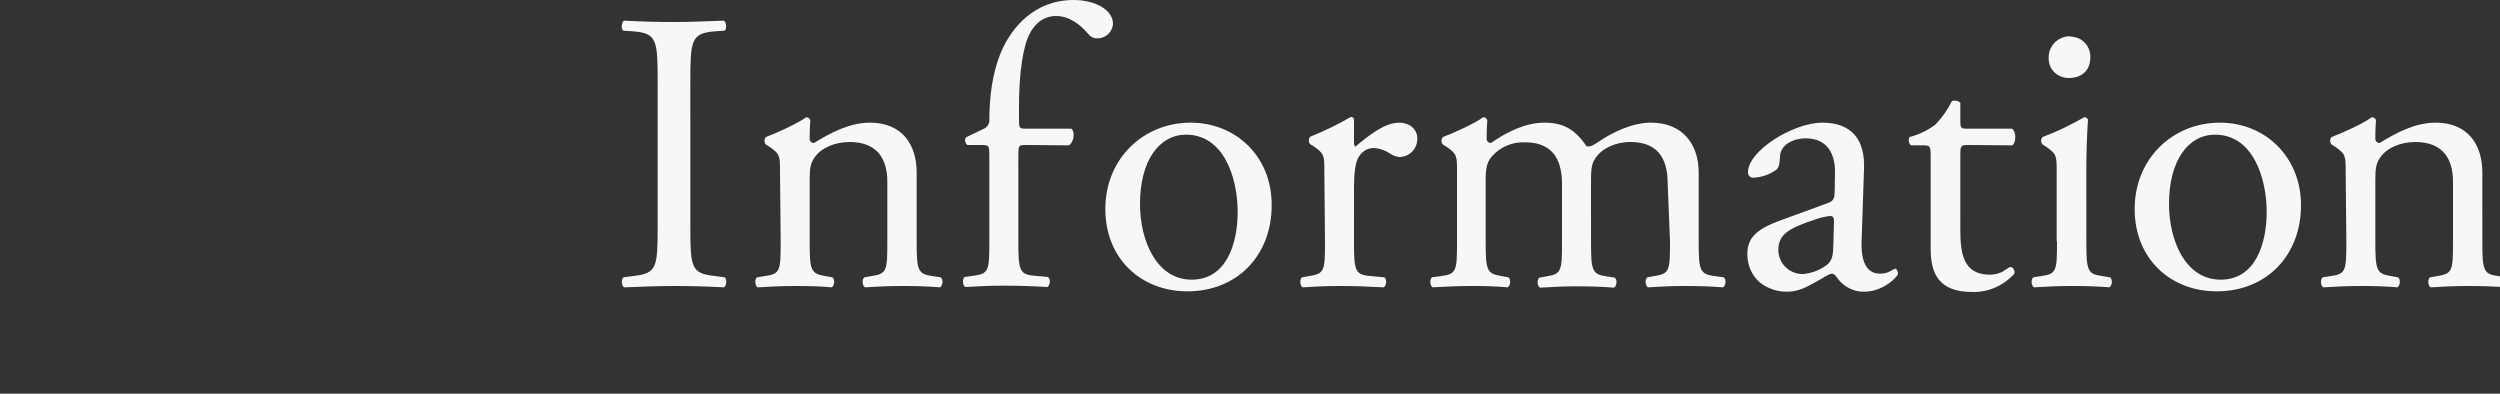 <svg xmlns="http://www.w3.org/2000/svg" width="750" height="118.1"><rect width="100%" height="100%" fill="#333333" stroke="none"/><path d="M197.3 67.6c0 12.7-.2 14.4-7.3 15.2l-3 .4c-.7.7-.5 2.6.2 3 6-.2 10.1-.4 15.1-.4 4.8 0 8.9.1 14.9.4.7-.4 1-2.5.2-3l-3-.4c-7.1-.8-7.3-2.5-7.3-15.2V24.8c0-12.7.2-14.8 7.3-15.4l3-.2c.7-.5.5-2.6-.2-3-6 .2-10.1.4-14.9.4-5 0-9.1-.1-15.1-.4-.7.4-1 2.5-.2 3l3 .2c7.1.6 7.3 2.6 7.3 15.4v42.8zm36.9 4.8c0 8.7-.1 9.8-4.6 10.4l-2.5.4c-.8.6-.6 2.6.2 3 3.4-.2 7-.4 11.3-.4 4.2 0 7.7.1 10.9.4.8-.4 1.1-2.4.2-3l-2.2-.4c-4.3-.7-4.6-1.8-4.6-10.4V54c0-3.5.2-5.2 1.8-7.2 1.7-2.3 5.6-4.2 10.2-4.2 8.2 0 11.3 5 11.3 11.9v17.9c0 8.7-.1 9.7-4.6 10.4l-2.3.4c-.8.6-.6 2.6.2 3 3.2-.2 6.8-.4 11.2-.4 4.2 0 7.7.1 11.3.4.8-.4 1.1-2.4.2-3l-2.6-.4c-4.3-.6-4.6-1.8-4.6-10.4V51.7c0-8-4.1-14.9-14-14.9-6.1 0-11.8 3-16.8 6.1-.7 0-1.3-.5-1.3-1.2v-.1c0-1.1 0-2.9.2-5.6-.2-.5-.8-.9-1.3-.8-2.4 1.8-9.2 4.9-12 5.9-.6.6-.6 1.5-.1 2.2l1.1.7c3.2 2.2 3.2 2.8 3.2 7.4l.2 21zm86.4-28.8c1.3-.5 2.2-3.8.8-5h-13.7c-2 0-2-.1-2-3.4v-3.5c0-6 .5-14.8 2.6-20.3 1.8-4.3 4.8-6.6 8.5-6.6 4 0 7.3 2.6 9.6 5.3.7.9 1.7 1.5 2.9 1.4 2.4 0 4.4-1.9 4.6-4.3 0-4.3-5.4-7.2-11.8-7.2-11.9 0-18.6 8.4-21.6 15.2-2.9 6.7-3.7 14.2-3.7 21.1-.1 1.1-.8 2-1.8 2.4l-5.2 2.5c-.5.7-.3 1.7.4 2.3h4.2c2.4 0 2.4.2 2.4 3.5v25.3c0 8.7-.1 9.8-4.6 10.4l-2.8.4c-.8.6-.6 2.6.2 3 3.6-.2 7.2-.4 11.5-.4 4.2 0 7.7.1 13.1.4.8-.4 1.1-2.4.2-3l-4.3-.4c-4.3-.4-4.6-1.8-4.6-10.4V47c0-3.2 0-3.5 2-3.5l13.1.1zm36.6-6.8c-14.2 0-25.6 10.8-25.6 25.9 0 15 10.8 24.7 24.6 24.7 15 0 25.3-10.8 25.3-25.8.1-14.7-10.8-24.8-24.3-24.8zm14.1 26.8c0 9.2-3.2 20.3-13.8 20.3S342 72.1 342 61.2c0-13.2 5.9-20.8 13.8-20.8 11.4 0 15.5 13 15.5 23.2zm26.2 8.8c0 8.7-.1 9.7-4.6 10.4l-2.3.4c-.8.6-.6 2.6.2 3 3.1-.2 6.7-.4 11-.4 4.2 0 7.7.1 13.3.4.8-.4 1.1-2.4.2-3l-4.3-.4c-4.6-.4-4.8-1.8-4.8-10.4V56c0-4.1.4-7.6 1.6-9.2 1-1.5 2.6-2.4 4.3-2.4 1.9.1 3.7.8 5.3 1.9.8.5 1.7.8 2.6.8 2.9-.1 5.2-2.5 5.2-5.5 0-2.9-2.4-4.8-5.4-4.8-4.4 0-9 3.7-13.2 7.2-.3-.3-.4-.7-.4-1.1v-7c0-.5-.5-.9-1-.8-3.9 2.3-7.9 4.2-12.1 5.9-.6.6-.6 1.5-.1 2.2l1.1.7c3.2 2.2 3.2 2.8 3.2 7.4l.2 21.1zm103.5 0c0 8.7-.1 9.7-4.6 10.4l-2.2.4c-.8.6-.6 2.6.2 3 3.4-.2 6.6-.4 10.9-.4 4.2 0 7.7.1 11.6.4.8-.4 1.1-2.4.2-3l-2.9-.4c-4.3-.6-4.6-1.8-4.6-10.4V51.7c0-8.3-4.7-14.9-14.3-14.9-5.6 0-11.5 2.8-16.3 6.1-1.1.7-1.9 1.2-3 1-3.4-4.9-6.7-7.1-12.7-7.1-5.8 0-11.4 2.9-16 6.1-.7 0-1.3-.5-1.3-1.2v-.1c0-1.1 0-2.9.2-5.6-.2-.5-.8-.9-1.3-.8-2.4 1.8-9.2 4.9-12 5.9-.6.6-.6 1.5-.1 2.2l1.1.7c3.2 2.2 3.2 2.8 3.2 7.4v21c0 8.7-.1 9.8-4.6 10.4l-2.9.4c-.8.6-.6 2.6.2 3 3.7-.2 7.3-.4 11.6-.4 4.2 0 7.7.1 10.9.4.8-.4 1.1-2.4.2-3l-2.2-.4c-4.3-.7-4.6-1.8-4.6-10.4V53.8c0-3.8.6-5.4 1.8-6.8 2.5-2.9 6.2-4.5 10.1-4.3 7.4 0 11 4.3 11 12.4v17.4c0 8.7-.1 9.7-4.6 10.4l-2.2.4c-.8.6-.6 2.6.2 3 3.4-.2 6.6-.4 10.9-.4 4.2 0 7.7.1 11.3.4.8-.4 1.1-2.4.2-3l-2.5-.4c-4.3-.6-4.6-1.8-4.6-10.4V54c0-4.2.4-5.4 1.8-7.2 1.7-2.2 5.4-4.2 10-4.2 7.6 0 11.2 4.2 11.2 12.4l.7 17.4zm33.2-6.3c-7.7 2.8-10 5.5-10 10.2 0 3.2 1.3 6.3 3.7 8.4 2.4 1.9 5.4 2.9 8.4 2.8 3.4 0 6-1.6 8.6-3 2.4-1.3 3.8-2.4 4.7-2.4.7 0 1.4 1 1.9 1.7 1.9 2.4 4.8 3.8 7.8 3.7 5.9 0 10.1-4.7 10.1-5.3 0-.8-.4-1.6-.8-1.6-.6.2-1.1.5-1.6.8-.9.5-2 .7-3 .7-4.7 0-5.8-4.9-5.5-10.4l.7-20.9c.4-9-3.8-14-12.5-14-8.8 0-22.3 8.5-22.3 14.8-.1.8.5 1.6 1.3 1.7h.3c2.5-.1 4.8-.9 6.8-2.3 1-.7 1.1-2.2 1.2-4.1.2-3.7 4.3-5.4 7.7-5.4 7.4 0 8.9 6 8.8 10.4l-.1 5.5c0 1.8-.2 2.9-2 3.5l-14.2 5.2zm-.7 8.8c0-4.7 3.5-6.5 10.6-8.9 1.6-.6 3.2-1 4.9-1.2.7 0 1.2.2 1.2 1.6l-.2 7.1c-.1 2.5-.1 4.2-1.6 5.7-2.1 1.7-4.6 2.7-7.3 3-4 .2-7.4-2.9-7.6-6.9v-.4zm70.2-31.3c1.1-.7 1.3-4-.1-5h-13.3c-2 0-2.2-.1-2.2-2.3v-5.4c-.5-.8-1.9-.8-2.5-.6-1.3 2.6-3 5-5 7.1-2.3 1.7-4.9 3-7.7 3.7-.5.8-.3 1.9.4 2.5h3.4c2.4 0 2.5.2 2.5 3.5v27.5c0 7.2 2.2 13 12.5 13 4.8.1 9.4-1.9 12.6-5.5.2-.7-.2-2-1.2-2-.4 0-1.9 1.3-3 1.7-1 .4-2.1.6-3.2.6-7.9 0-8.8-6.4-8.8-13.3V46.4c0-2.5.1-2.9 2.2-2.9l13.4.1zm13.4 28.8c0 8.7-.1 9.8-4.6 10.4l-2.5.4c-.8.6-.6 2.6.2 3 3.4-.2 7-.4 11.3-.4 4.2 0 7.7.1 11.3.4.8-.4 1.1-2.4.2-3l-2.5-.4c-4.3-.6-4.6-1.8-4.6-10.4V50.8c0-4.9.2-10.7.5-14.9-.2-.5-.7-.8-1.2-.7-4 2.3-8.1 4.3-12.4 5.9-.6.6-.6 1.5-.1 2.2l1.1.7c3.2 2.2 3.2 2.8 3.2 7.4v21zm4-61.5c-3.4-.1-6.3 2.5-6.5 6v.5c-.1 3.3 2.5 5.9 5.8 6h.3c3.4 0 6.4-1.9 6.4-6.2.1-3.3-2.4-6.1-5.8-6.2-.1-.1-.1-.1-.2-.1zM666 36.8c-14.2 0-25.6 10.8-25.6 25.9 0 15 10.8 24.7 24.6 24.7 15 0 25.3-10.8 25.3-25.8 0-14.7-10.9-24.8-24.3-24.8zm14 26.8c0 9.2-3.2 20.3-13.8 20.3s-15.5-11.8-15.5-22.7c0-13.2 5.9-20.8 13.8-20.8 11.4 0 15.5 13 15.5 23.2zm23.9 8.8c0 8.7-.1 9.8-4.6 10.4l-2.5.4c-.8.6-.6 2.6.2 3 3.4-.2 7-.4 11.3-.4 4.2 0 7.7.1 10.9.4.8-.4 1.1-2.4.2-3l-2.2-.4c-4.3-.7-4.6-1.8-4.6-10.4V54c0-3.5.2-5.2 1.8-7.2 1.7-2.3 5.6-4.2 10.2-4.2 8.2 0 11.3 5 11.3 11.9v17.9c0 8.7-.1 9.7-4.6 10.4l-2.3.4c-.8.6-.6 2.6.2 3 3.2-.2 6.8-.4 11.2-.4 4.2 0 7.7.1 11.3.4.8-.4 1.1-2.4.2-3l-2.6-.4c-4.3-.6-4.6-1.8-4.6-10.4V51.7c0-8-4.1-14.9-14-14.9-6.1 0-11.8 3-16.8 6.1-.7 0-1.3-.5-1.3-1.2v-.1c0-1.1 0-2.9.2-5.6-.2-.5-.8-.9-1.3-.8-2.4 1.8-9.2 4.9-12 5.9-.6.6-.6 1.5-.1 2.2l1.1.7c3.2 2.2 3.2 2.8 3.2 7.4l.2 21z" fill-rule="evenodd" clip-rule="evenodd" fill="#f7f7f7"/></svg>